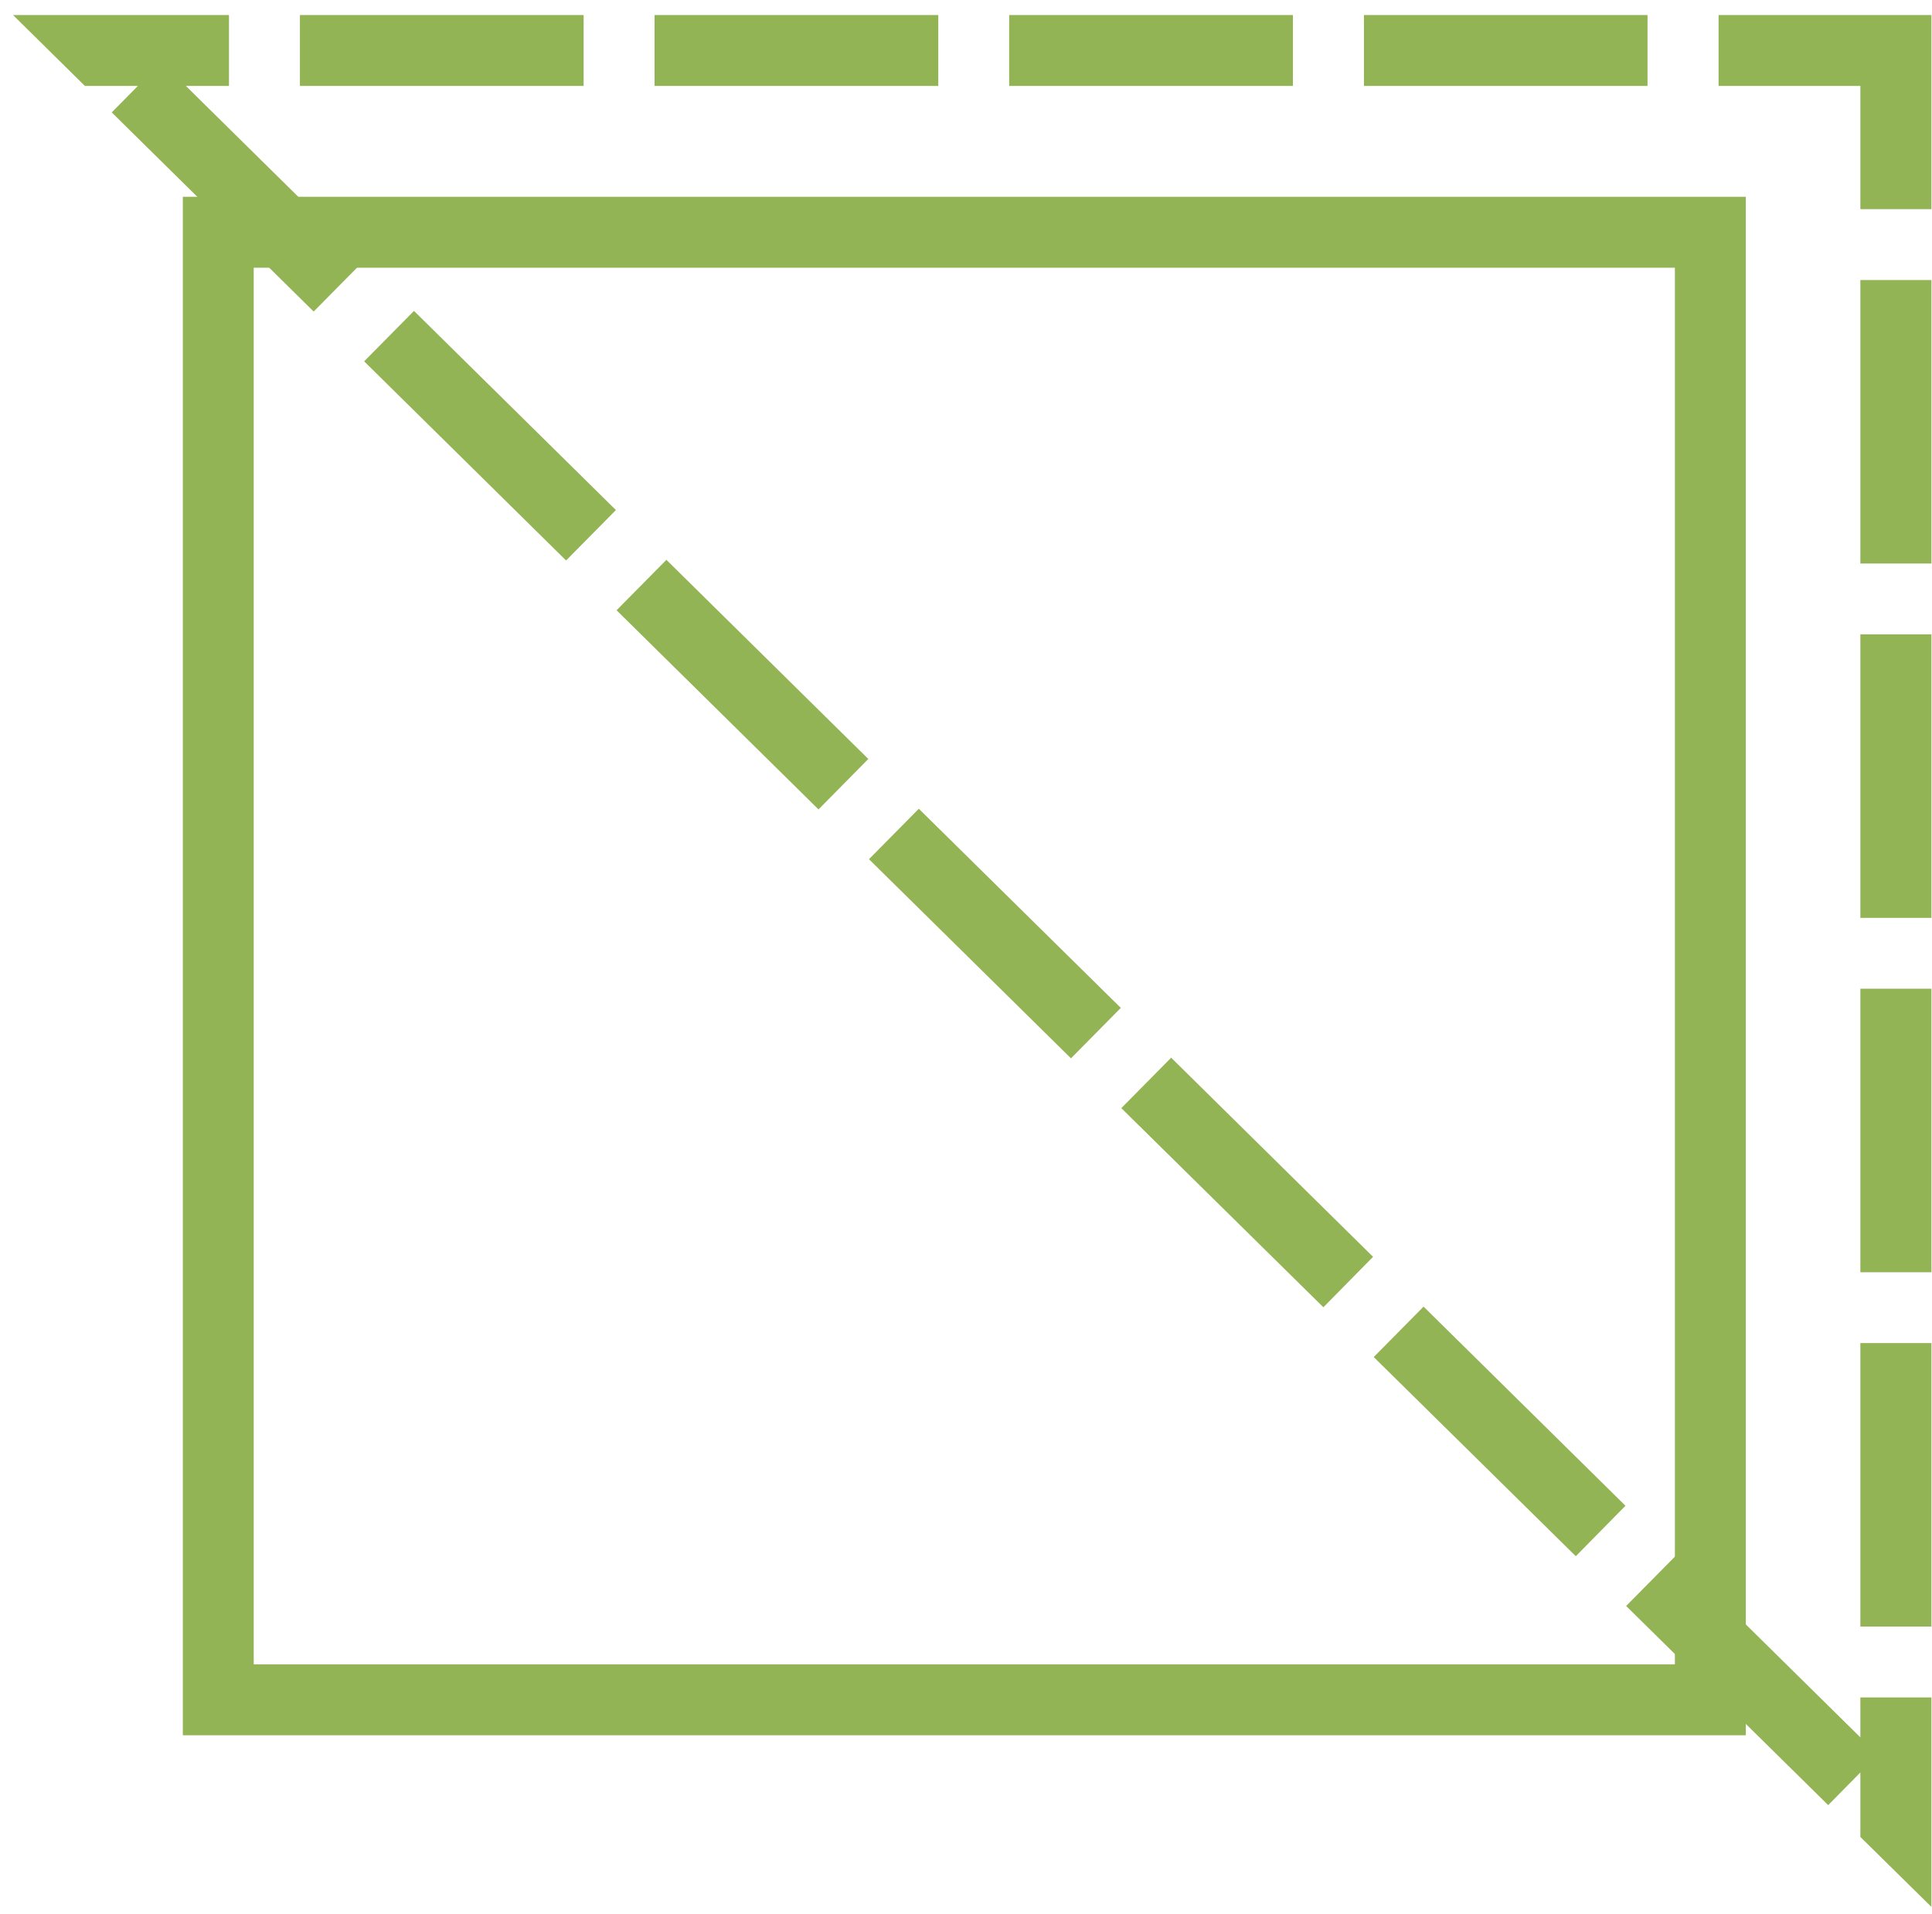 <svg clip-rule="evenodd" fill-rule="evenodd" stroke-linejoin="round" stroke-miterlimit="2" viewBox="0 0 109 108" xmlns="http://www.w3.org/2000/svg"><g fill="#93b455"><path d="m1039.68 556.342 2.96-2.889 10.95 10.416v-2.288h4.22v12l-4.22-4.008v-3.694l-1.91 1.871zm18.13-15.06v16.24h-4.22v-16.24zm-33.12.801 2.96-2.89 11.99 11.408-2.95 2.89zm-14.99-14.26 2.96-2.889 11.99 11.407-2.95 2.89zm48.11-6.84v16.24h-4.22v-16.24zm-63.096-7.419 2.959-2.89 11.997 11.408-2.96 2.889zm63.096-12.88v16.24h-4.22v-16.24zm-78.086-1.38 2.959-2.89 11.992 11.408-2.959 2.89zm78.086-18.918v16.239h-4.22v-16.239zm-93.077 4.658 2.96-2.889 11.992 11.408-2.959 2.889zm-8.027-19.837v4.06h-2.561l10.55 10.036-2.96 2.889-11.992-11.408 1.554-1.517h-3.149l-4.267-4.06zm101.104 11.119h-4.22v-7.059h-8.42v-4.06h12.64zm-80.042-11.119v4.06h-16.85v-4.06zm21.062 0v4.06h-16.849v-4.06zm42.12 0v4.06h-16.84v-4.06zm-21.06 0v4.06h-16.85v-4.06z" transform="matrix(.95 0 0 .985 -895.952 -457.38)"/><path d="m1057.81 465.207h-113.929v108.374h113.929zm-108.761 4.996v98.382h103.591v-98.382z" transform="matrix(.774 0 0 .801 -720.249 -361.527)"/></g></svg>